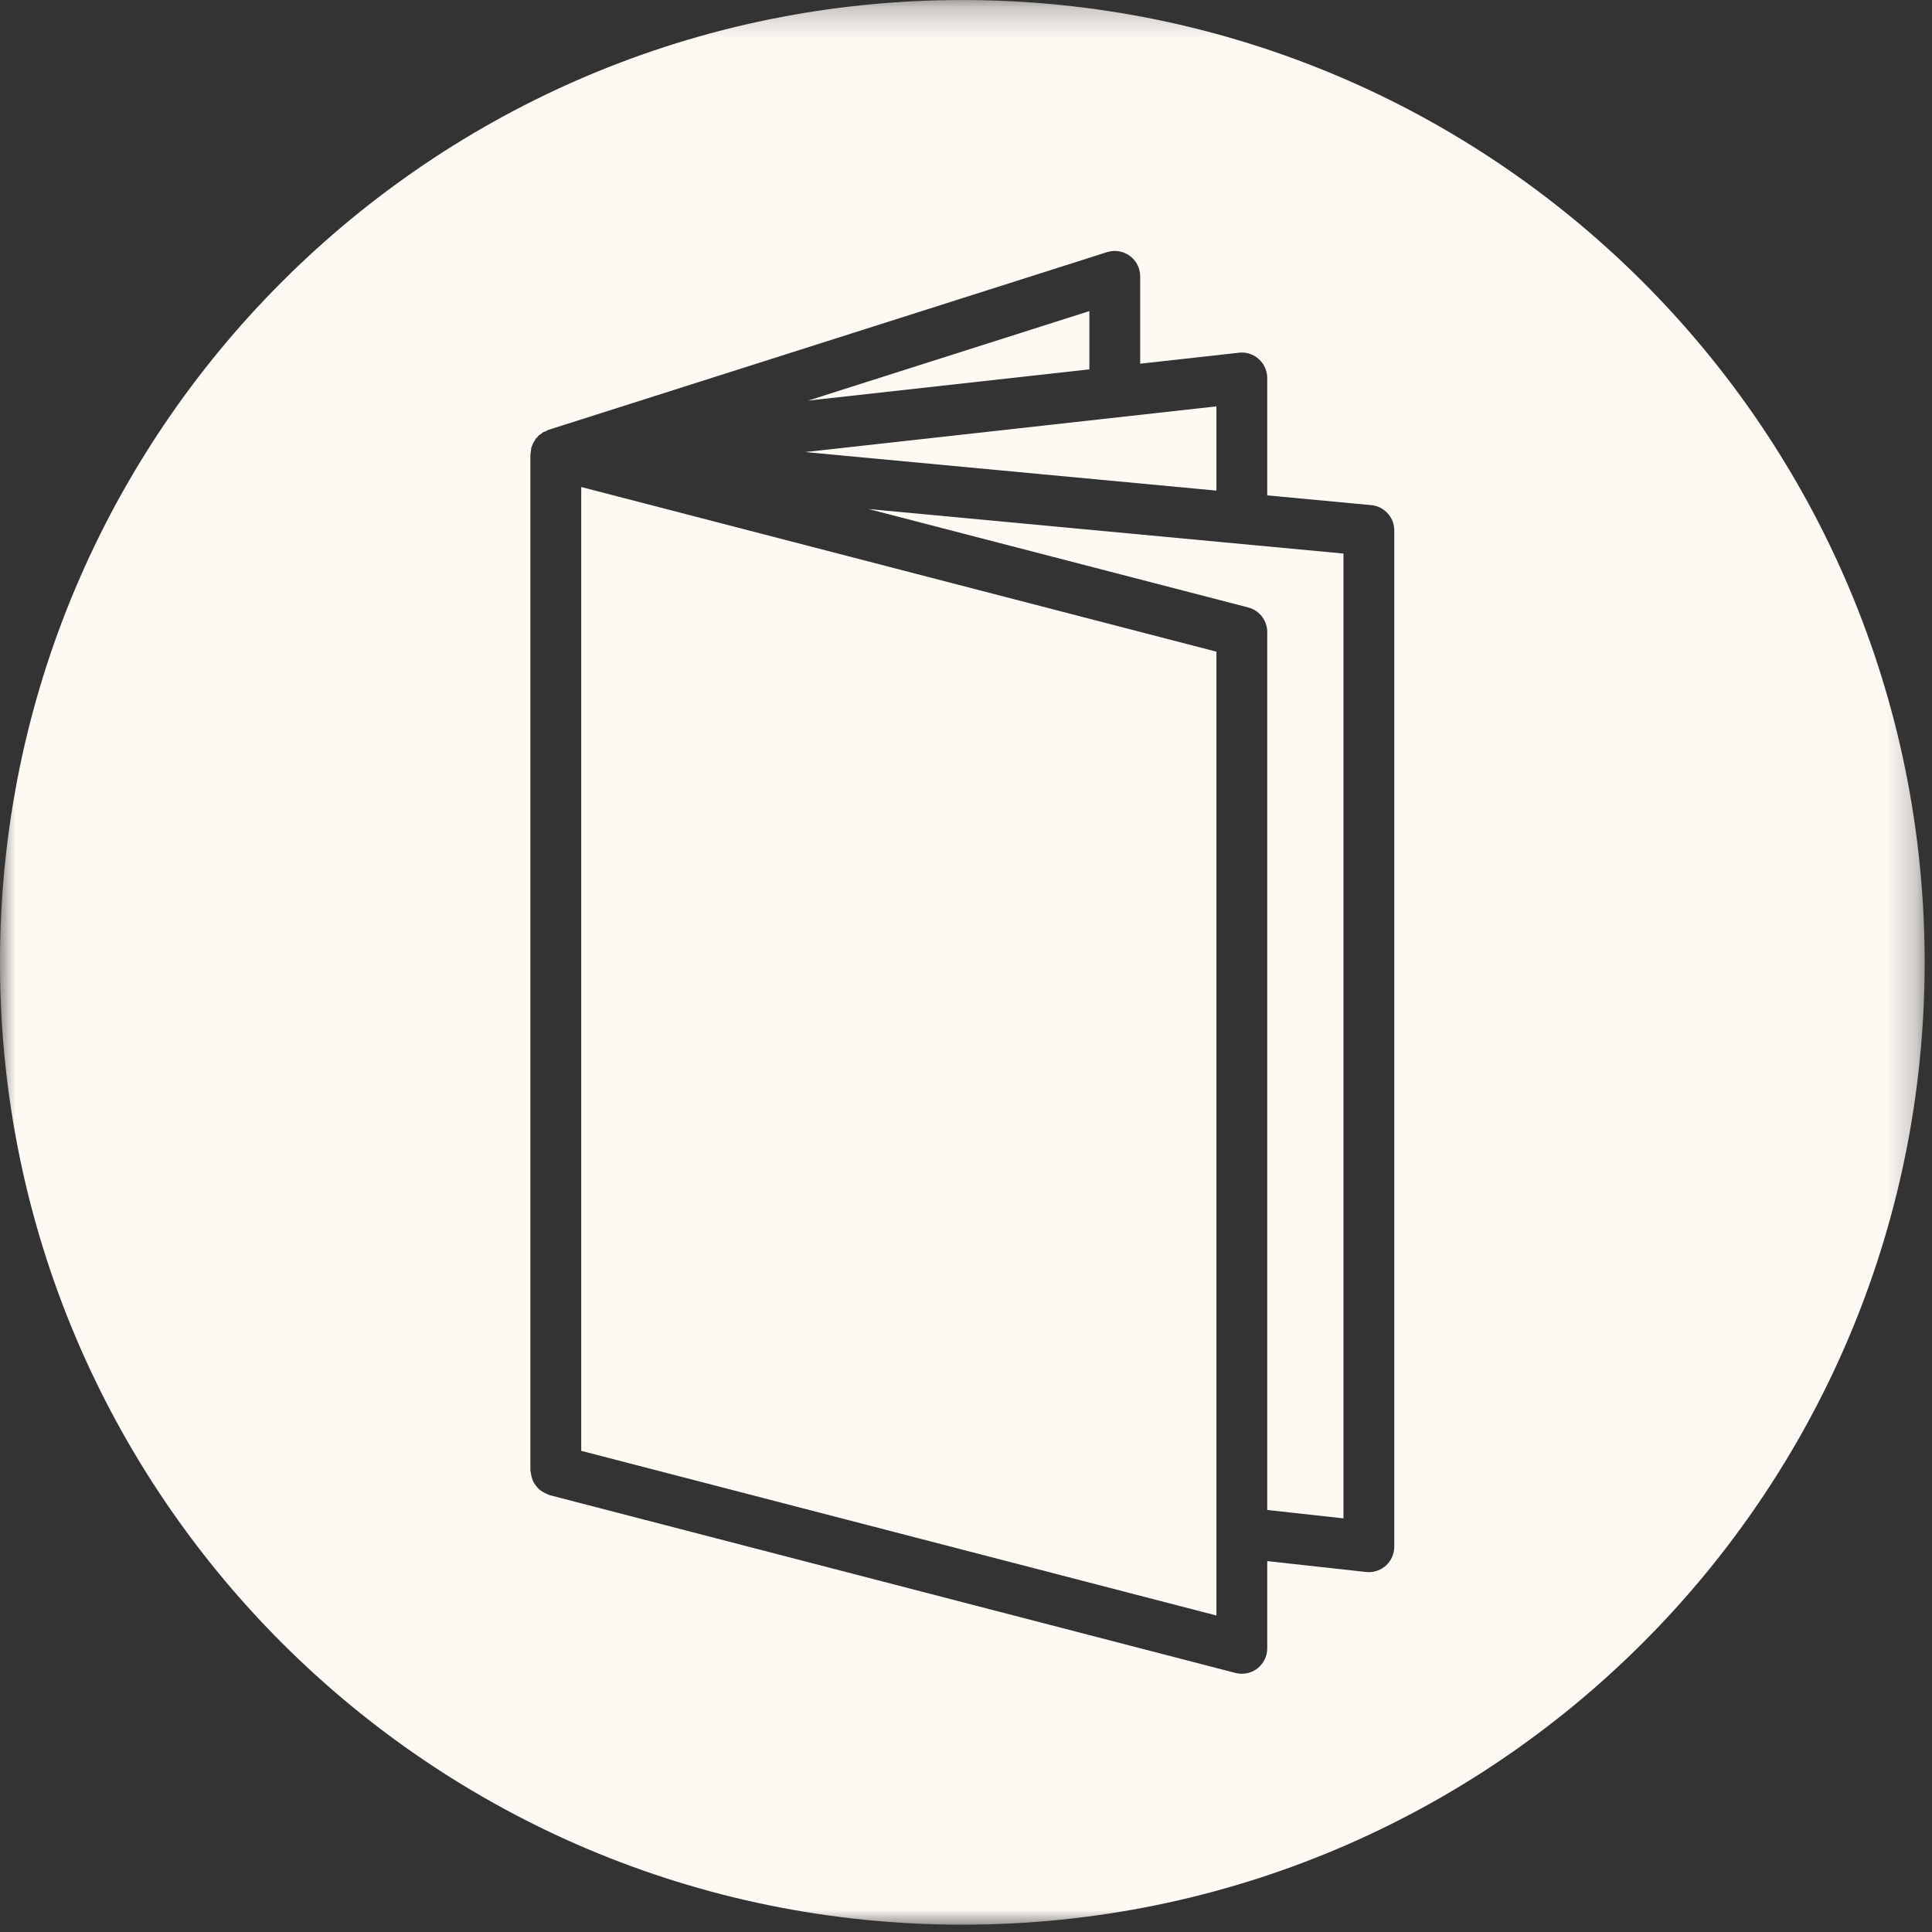 <?xml version="1.0" encoding="UTF-8"?>
<svg width="64px" height="64px" viewBox="0 0 64 64" version="1.1" xmlns="http://www.w3.org/2000/svg" xmlns:xlink="http://www.w3.org/1999/xlink">
    <rect x="0" y="0" width="64" height="64" fill="#333333" stroke="none"/>
    <!-- Generator: sketchtool 54.1 (76490) - https://sketchapp.com -->
    <title>969BD643-C9BD-4489-A3CE-75D11A0EBDD2</title>
    <desc>Created with sketchtool.</desc>
    <defs>
        <polygon id="path-1" points="0 0.243 63.757 0.243 63.757 64 0 64"></polygon>
    </defs>
    <g id="Artwork" stroke="none" stroke-width="1" fill="none" fill-rule="evenodd">
        <g id="1.-Home" transform="translate(-1222, -5223)">
            <g id="CTA-BAR" transform="translate(0, 5060)">
                <g id="Brochure-Download" transform="translate(1222, 162)">
                    <g id="Brochure-Icon">
                        <polygon id="Fill-1" fill="#FFF9F4" points="36.087 13.235 36.087 11.305 26.767 14.271"></polygon>
                        <polygon id="Fill-2" fill="#FFF9F4" points="40.296 17.252 40.296 14.461 26.672 15.975"></polygon>
                        <polygon id="Fill-3" fill="#FFF9F4" points="19.254 49.061 40.296 54.516 40.296 22.588 19.254 17.133"></polygon>
                        <g id="Group-9" transform="translate(0, 0.758)">
                            <path d="M41.349,20.365 C41.72,20.461 41.979,20.796 41.979,21.179 L41.979,50.262 L44.504,50.54 L44.504,18.579 L28.773,17.105 L41.349,20.365 Z" id="Fill-4" fill="#FFF9F4"></path>
                            <g id="Group-8">
                                <mask id="mask-2" fill="white">
                                    <use xlink:href="#path-1"></use>
                                </mask>
                                <g id="Clip-7"></g>
                                <path d="M46.187,51.479 C46.187,51.718 46.085,51.946 45.907,52.106 C45.751,52.245 45.551,52.321 45.345,52.321 C45.315,52.321 45.284,52.319 45.253,52.316 L41.979,51.956 L41.979,54.846 C41.979,55.106 41.858,55.352 41.652,55.512 C41.503,55.626 41.321,55.687 41.137,55.687 C41.066,55.687 40.996,55.678 40.926,55.661 L18.201,49.769 C18.18,49.764 18.166,49.749 18.146,49.742 C18.09,49.723 18.041,49.697 17.991,49.667 C17.946,49.64 17.902,49.615 17.863,49.581 C17.822,49.544 17.791,49.504 17.757,49.461 C17.724,49.418 17.692,49.377 17.668,49.329 C17.645,49.282 17.631,49.233 17.616,49.182 C17.601,49.126 17.587,49.073 17.583,49.015 C17.581,48.994 17.57,48.976 17.57,48.954 L17.57,15.288 C17.57,15.275 17.578,15.264 17.578,15.251 C17.58,15.213 17.587,15.178 17.594,15.141 C17.598,15.119 17.592,15.098 17.597,15.077 C17.599,15.072 17.603,15.068 17.604,15.063 C17.61,15.04 17.623,15.02 17.632,14.997 C17.641,14.974 17.645,14.951 17.656,14.928 C17.671,14.896 17.693,14.87 17.712,14.84 C17.727,14.817 17.734,14.791 17.751,14.77 C17.767,14.749 17.791,14.735 17.809,14.716 C17.823,14.701 17.83,14.68 17.845,14.666 C17.848,14.663 17.853,14.662 17.855,14.66 C17.877,14.64 17.905,14.629 17.928,14.613 C17.952,14.596 17.97,14.573 17.995,14.559 C18.02,14.544 18.052,14.54 18.079,14.528 C18.104,14.517 18.125,14.498 18.15,14.489 C18.152,14.488 18.154,14.486 18.157,14.485 L36.673,8.594 C36.93,8.514 37.209,8.559 37.425,8.717 C37.642,8.875 37.77,9.128 37.77,9.396 L37.77,12.29 L41.044,11.926 C41.281,11.896 41.52,11.976 41.698,12.136 C41.876,12.295 41.979,12.523 41.979,12.763 L41.979,16.652 L45.424,16.975 C45.856,17.016 46.187,17.378 46.187,17.813 L46.187,51.479 Z M31.878,0.243 C14.272,0.243 -0.001,14.515 -0.001,32.122 C-0.001,49.728 14.272,64 31.878,64 C49.484,64 63.757,49.728 63.757,32.122 C63.757,14.515 49.484,0.243 31.878,0.243 L31.878,0.243 Z" id="Fill-6" fill="#FFF9F4" mask="url(#mask-2)"></path>
                            </g>
                        </g>
                    </g>
                </g>
            </g>
        </g>
    </g>
</svg>